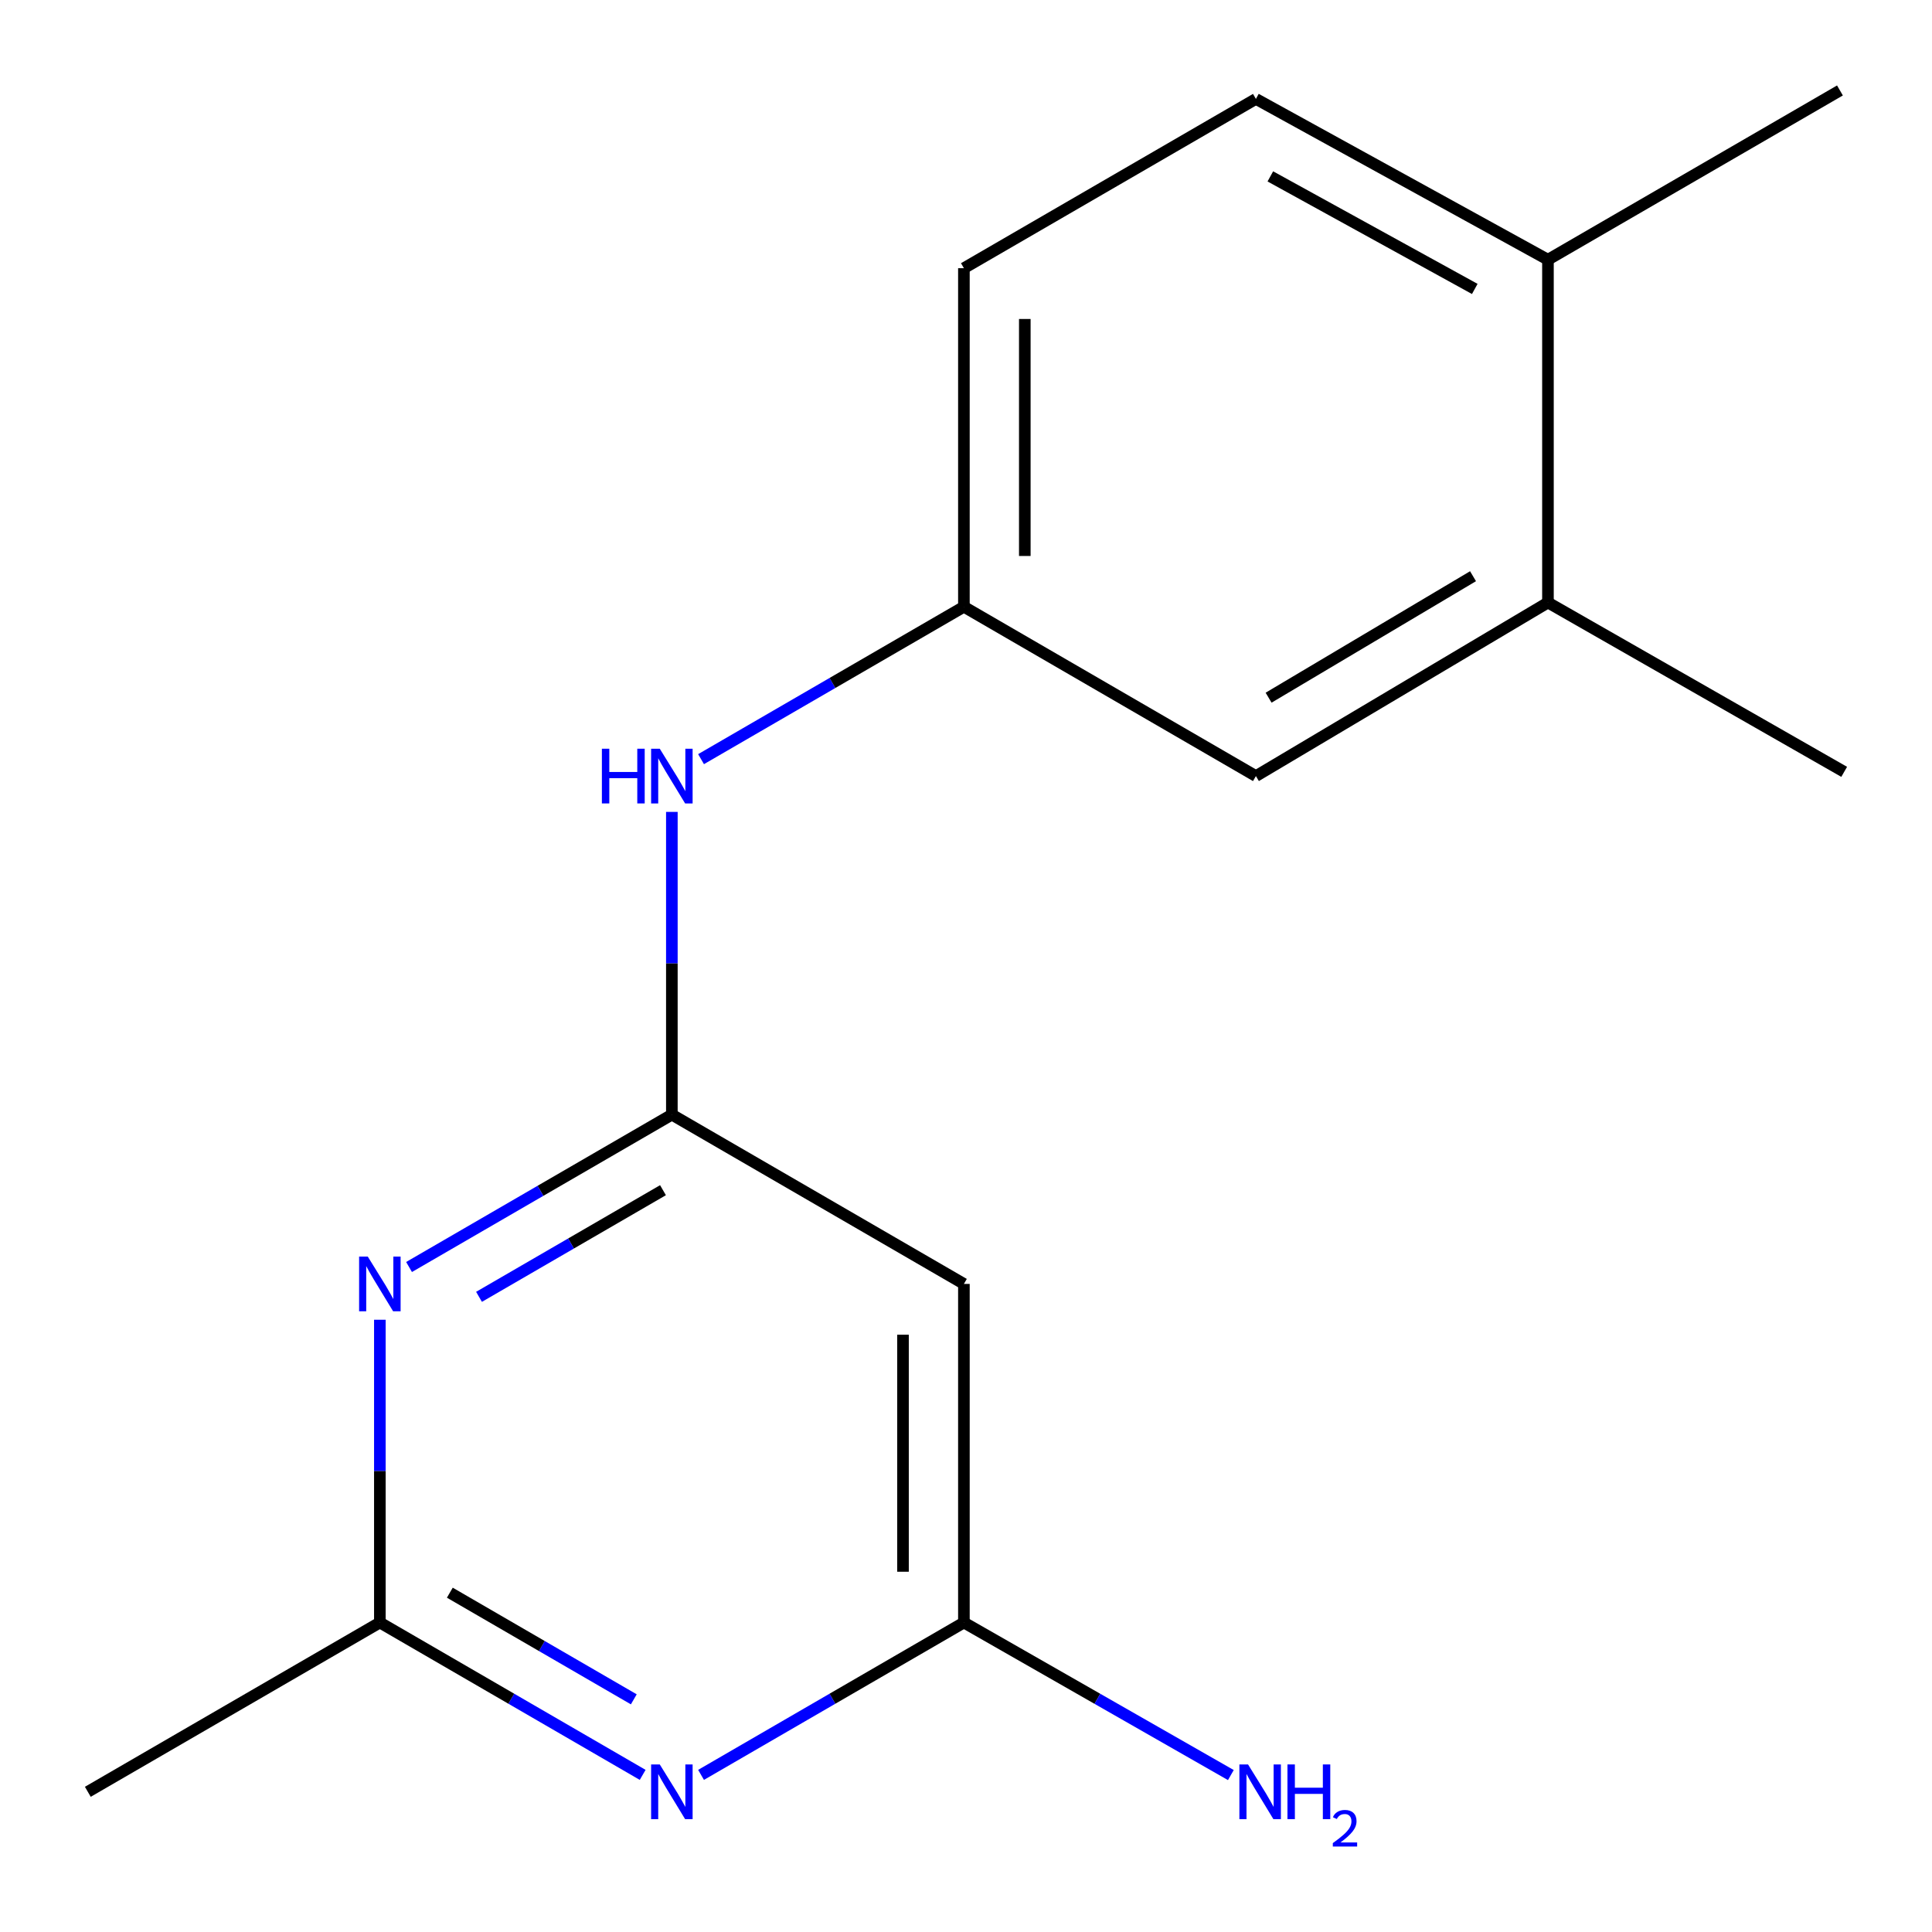 <?xml version='1.0' encoding='iso-8859-1'?>
<svg version='1.1' baseProfile='full'
              xmlns='http://www.w3.org/2000/svg'
                      xmlns:rdkit='http://www.rdkit.org/xml'
                      xmlns:xlink='http://www.w3.org/1999/xlink'
                  xml:space='preserve'
width='1000px' height='1000px' viewBox='0 0 1000 1000'>
<!-- END OF HEADER -->
<rect style='opacity:1.0;fill:#FFFFFF;stroke:none' width='1000' height='1000' x='0' y='0'> </rect>
<path class='bond-0' d='M 347.755,576.937 L 279.738,616.367' style='fill:none;fill-rule:evenodd;stroke:#000000;stroke-width:6px;stroke-linecap:butt;stroke-linejoin:miter;stroke-opacity:1' />
<path class='bond-0' d='M 279.738,616.367 L 211.721,655.798' style='fill:none;fill-rule:evenodd;stroke:#0000FF;stroke-width:6px;stroke-linecap:butt;stroke-linejoin:miter;stroke-opacity:1' />
<path class='bond-0' d='M 343.161,616.039 L 295.549,643.64' style='fill:none;fill-rule:evenodd;stroke:#000000;stroke-width:6px;stroke-linecap:butt;stroke-linejoin:miter;stroke-opacity:1' />
<path class='bond-0' d='M 295.549,643.64 L 247.937,671.242' style='fill:none;fill-rule:evenodd;stroke:#0000FF;stroke-width:6px;stroke-linecap:butt;stroke-linejoin:miter;stroke-opacity:1' />
<path class='bond-4' d='M 347.755,576.937 L 498.914,664.557' style='fill:none;fill-rule:evenodd;stroke:#000000;stroke-width:6px;stroke-linecap:butt;stroke-linejoin:miter;stroke-opacity:1' />
<path class='bond-5' d='M 347.755,576.937 L 347.755,498.587' style='fill:none;fill-rule:evenodd;stroke:#000000;stroke-width:6px;stroke-linecap:butt;stroke-linejoin:miter;stroke-opacity:1' />
<path class='bond-5' d='M 347.755,498.587 L 347.755,420.237' style='fill:none;fill-rule:evenodd;stroke:#0000FF;stroke-width:6px;stroke-linecap:butt;stroke-linejoin:miter;stroke-opacity:1' />
<path class='bond-2' d='M 196.614,683.098 L 196.614,761.456' style='fill:none;fill-rule:evenodd;stroke:#0000FF;stroke-width:6px;stroke-linecap:butt;stroke-linejoin:miter;stroke-opacity:1' />
<path class='bond-2' d='M 196.614,761.456 L 196.614,839.814' style='fill:none;fill-rule:evenodd;stroke:#000000;stroke-width:6px;stroke-linecap:butt;stroke-linejoin:miter;stroke-opacity:1' />
<path class='bond-1' d='M 362.863,918.677 L 430.889,879.246' style='fill:none;fill-rule:evenodd;stroke:#0000FF;stroke-width:6px;stroke-linecap:butt;stroke-linejoin:miter;stroke-opacity:1' />
<path class='bond-1' d='M 430.889,879.246 L 498.914,839.814' style='fill:none;fill-rule:evenodd;stroke:#000000;stroke-width:6px;stroke-linecap:butt;stroke-linejoin:miter;stroke-opacity:1' />
<path class='bond-16' d='M 332.648,918.676 L 264.631,879.245' style='fill:none;fill-rule:evenodd;stroke:#0000FF;stroke-width:6px;stroke-linecap:butt;stroke-linejoin:miter;stroke-opacity:1' />
<path class='bond-16' d='M 264.631,879.245 L 196.614,839.814' style='fill:none;fill-rule:evenodd;stroke:#000000;stroke-width:6px;stroke-linecap:butt;stroke-linejoin:miter;stroke-opacity:1' />
<path class='bond-16' d='M 328.053,879.574 L 280.441,851.972' style='fill:none;fill-rule:evenodd;stroke:#0000FF;stroke-width:6px;stroke-linecap:butt;stroke-linejoin:miter;stroke-opacity:1' />
<path class='bond-16' d='M 280.441,851.972 L 232.829,824.371' style='fill:none;fill-rule:evenodd;stroke:#000000;stroke-width:6px;stroke-linecap:butt;stroke-linejoin:miter;stroke-opacity:1' />
<path class='bond-13' d='M 196.614,839.814 L 45.455,927.434' style='fill:none;fill-rule:evenodd;stroke:#000000;stroke-width:6px;stroke-linecap:butt;stroke-linejoin:miter;stroke-opacity:1' />
<path class='bond-3' d='M 498.914,839.814 L 498.914,664.557' style='fill:none;fill-rule:evenodd;stroke:#000000;stroke-width:6px;stroke-linecap:butt;stroke-linejoin:miter;stroke-opacity:1' />
<path class='bond-3' d='M 467.39,813.526 L 467.39,690.845' style='fill:none;fill-rule:evenodd;stroke:#000000;stroke-width:6px;stroke-linecap:butt;stroke-linejoin:miter;stroke-opacity:1' />
<path class='bond-11' d='M 498.914,839.814 L 568.002,879.294' style='fill:none;fill-rule:evenodd;stroke:#000000;stroke-width:6px;stroke-linecap:butt;stroke-linejoin:miter;stroke-opacity:1' />
<path class='bond-11' d='M 568.002,879.294 L 637.09,918.774' style='fill:none;fill-rule:evenodd;stroke:#0000FF;stroke-width:6px;stroke-linecap:butt;stroke-linejoin:miter;stroke-opacity:1' />
<path class='bond-7' d='M 362.863,392.937 L 430.889,353.498' style='fill:none;fill-rule:evenodd;stroke:#0000FF;stroke-width:6px;stroke-linecap:butt;stroke-linejoin:miter;stroke-opacity:1' />
<path class='bond-7' d='M 430.889,353.498 L 498.914,314.059' style='fill:none;fill-rule:evenodd;stroke:#000000;stroke-width:6px;stroke-linecap:butt;stroke-linejoin:miter;stroke-opacity:1' />
<path class='bond-6' d='M 801.215,311.87 L 650.056,401.696' style='fill:none;fill-rule:evenodd;stroke:#000000;stroke-width:6px;stroke-linecap:butt;stroke-linejoin:miter;stroke-opacity:1' />
<path class='bond-6' d='M 762.436,298.243 L 656.625,361.122' style='fill:none;fill-rule:evenodd;stroke:#000000;stroke-width:6px;stroke-linecap:butt;stroke-linejoin:miter;stroke-opacity:1' />
<path class='bond-14' d='M 801.215,311.87 L 954.545,399.507' style='fill:none;fill-rule:evenodd;stroke:#000000;stroke-width:6px;stroke-linecap:butt;stroke-linejoin:miter;stroke-opacity:1' />
<path class='bond-17' d='M 801.215,311.87 L 801.215,134.423' style='fill:none;fill-rule:evenodd;stroke:#000000;stroke-width:6px;stroke-linecap:butt;stroke-linejoin:miter;stroke-opacity:1' />
<path class='bond-8' d='M 498.914,314.059 L 650.056,401.696' style='fill:none;fill-rule:evenodd;stroke:#000000;stroke-width:6px;stroke-linecap:butt;stroke-linejoin:miter;stroke-opacity:1' />
<path class='bond-12' d='M 498.914,314.059 L 498.914,138.819' style='fill:none;fill-rule:evenodd;stroke:#000000;stroke-width:6px;stroke-linecap:butt;stroke-linejoin:miter;stroke-opacity:1' />
<path class='bond-12' d='M 530.438,287.773 L 530.438,165.105' style='fill:none;fill-rule:evenodd;stroke:#000000;stroke-width:6px;stroke-linecap:butt;stroke-linejoin:miter;stroke-opacity:1' />
<path class='bond-9' d='M 801.215,134.423 L 650.056,51.199' style='fill:none;fill-rule:evenodd;stroke:#000000;stroke-width:6px;stroke-linecap:butt;stroke-linejoin:miter;stroke-opacity:1' />
<path class='bond-9' d='M 763.337,149.555 L 657.525,91.298' style='fill:none;fill-rule:evenodd;stroke:#000000;stroke-width:6px;stroke-linecap:butt;stroke-linejoin:miter;stroke-opacity:1' />
<path class='bond-15' d='M 801.215,134.423 L 952.356,46.82' style='fill:none;fill-rule:evenodd;stroke:#000000;stroke-width:6px;stroke-linecap:butt;stroke-linejoin:miter;stroke-opacity:1' />
<path class='bond-10' d='M 650.056,51.199 L 498.914,138.819' style='fill:none;fill-rule:evenodd;stroke:#000000;stroke-width:6px;stroke-linecap:butt;stroke-linejoin:miter;stroke-opacity:1' />
<path  class='atom-1' d='M 190.354 650.397
L 199.634 665.397
Q 200.554 666.877, 202.034 669.557
Q 203.514 672.237, 203.594 672.397
L 203.594 650.397
L 207.354 650.397
L 207.354 678.717
L 203.474 678.717
L 193.514 662.317
Q 192.354 660.397, 191.114 658.197
Q 189.914 655.997, 189.554 655.317
L 189.554 678.717
L 185.874 678.717
L 185.874 650.397
L 190.354 650.397
' fill='#0000FF'/>
<path  class='atom-2' d='M 341.495 913.274
L 350.775 928.274
Q 351.695 929.754, 353.175 932.434
Q 354.655 935.114, 354.735 935.274
L 354.735 913.274
L 358.495 913.274
L 358.495 941.594
L 354.615 941.594
L 344.655 925.194
Q 343.495 923.274, 342.255 921.074
Q 341.055 918.874, 340.695 918.194
L 340.695 941.594
L 337.015 941.594
L 337.015 913.274
L 341.495 913.274
' fill='#0000FF'/>
<path  class='atom-6' d='M 311.535 387.536
L 315.375 387.536
L 315.375 399.576
L 329.855 399.576
L 329.855 387.536
L 333.695 387.536
L 333.695 415.856
L 329.855 415.856
L 329.855 402.776
L 315.375 402.776
L 315.375 415.856
L 311.535 415.856
L 311.535 387.536
' fill='#0000FF'/>
<path  class='atom-6' d='M 341.495 387.536
L 350.775 402.536
Q 351.695 404.016, 353.175 406.696
Q 354.655 409.376, 354.735 409.536
L 354.735 387.536
L 358.495 387.536
L 358.495 415.856
L 354.615 415.856
L 344.655 399.456
Q 343.495 397.536, 342.255 395.336
Q 341.055 393.136, 340.695 392.456
L 340.695 415.856
L 337.015 415.856
L 337.015 387.536
L 341.495 387.536
' fill='#0000FF'/>
<path  class='atom-12' d='M 645.985 913.274
L 655.265 928.274
Q 656.185 929.754, 657.665 932.434
Q 659.145 935.114, 659.225 935.274
L 659.225 913.274
L 662.985 913.274
L 662.985 941.594
L 659.105 941.594
L 649.145 925.194
Q 647.985 923.274, 646.745 921.074
Q 645.545 918.874, 645.185 918.194
L 645.185 941.594
L 641.505 941.594
L 641.505 913.274
L 645.985 913.274
' fill='#0000FF'/>
<path  class='atom-12' d='M 666.385 913.274
L 670.225 913.274
L 670.225 925.314
L 684.705 925.314
L 684.705 913.274
L 688.545 913.274
L 688.545 941.594
L 684.705 941.594
L 684.705 928.514
L 670.225 928.514
L 670.225 941.594
L 666.385 941.594
L 666.385 913.274
' fill='#0000FF'/>
<path  class='atom-12' d='M 689.918 940.601
Q 690.604 938.832, 692.241 937.855
Q 693.878 936.852, 696.148 936.852
Q 698.973 936.852, 700.557 938.383
Q 702.141 939.914, 702.141 942.633
Q 702.141 945.405, 700.082 947.993
Q 698.049 950.58, 693.825 953.642
L 702.458 953.642
L 702.458 955.754
L 689.865 955.754
L 689.865 953.985
Q 693.35 951.504, 695.409 949.656
Q 697.494 947.808, 698.498 946.145
Q 699.501 944.481, 699.501 942.765
Q 699.501 940.97, 698.603 939.967
Q 697.706 938.964, 696.148 938.964
Q 694.643 938.964, 693.64 939.571
Q 692.637 940.178, 691.924 941.525
L 689.918 940.601
' fill='#0000FF'/>
</svg>

